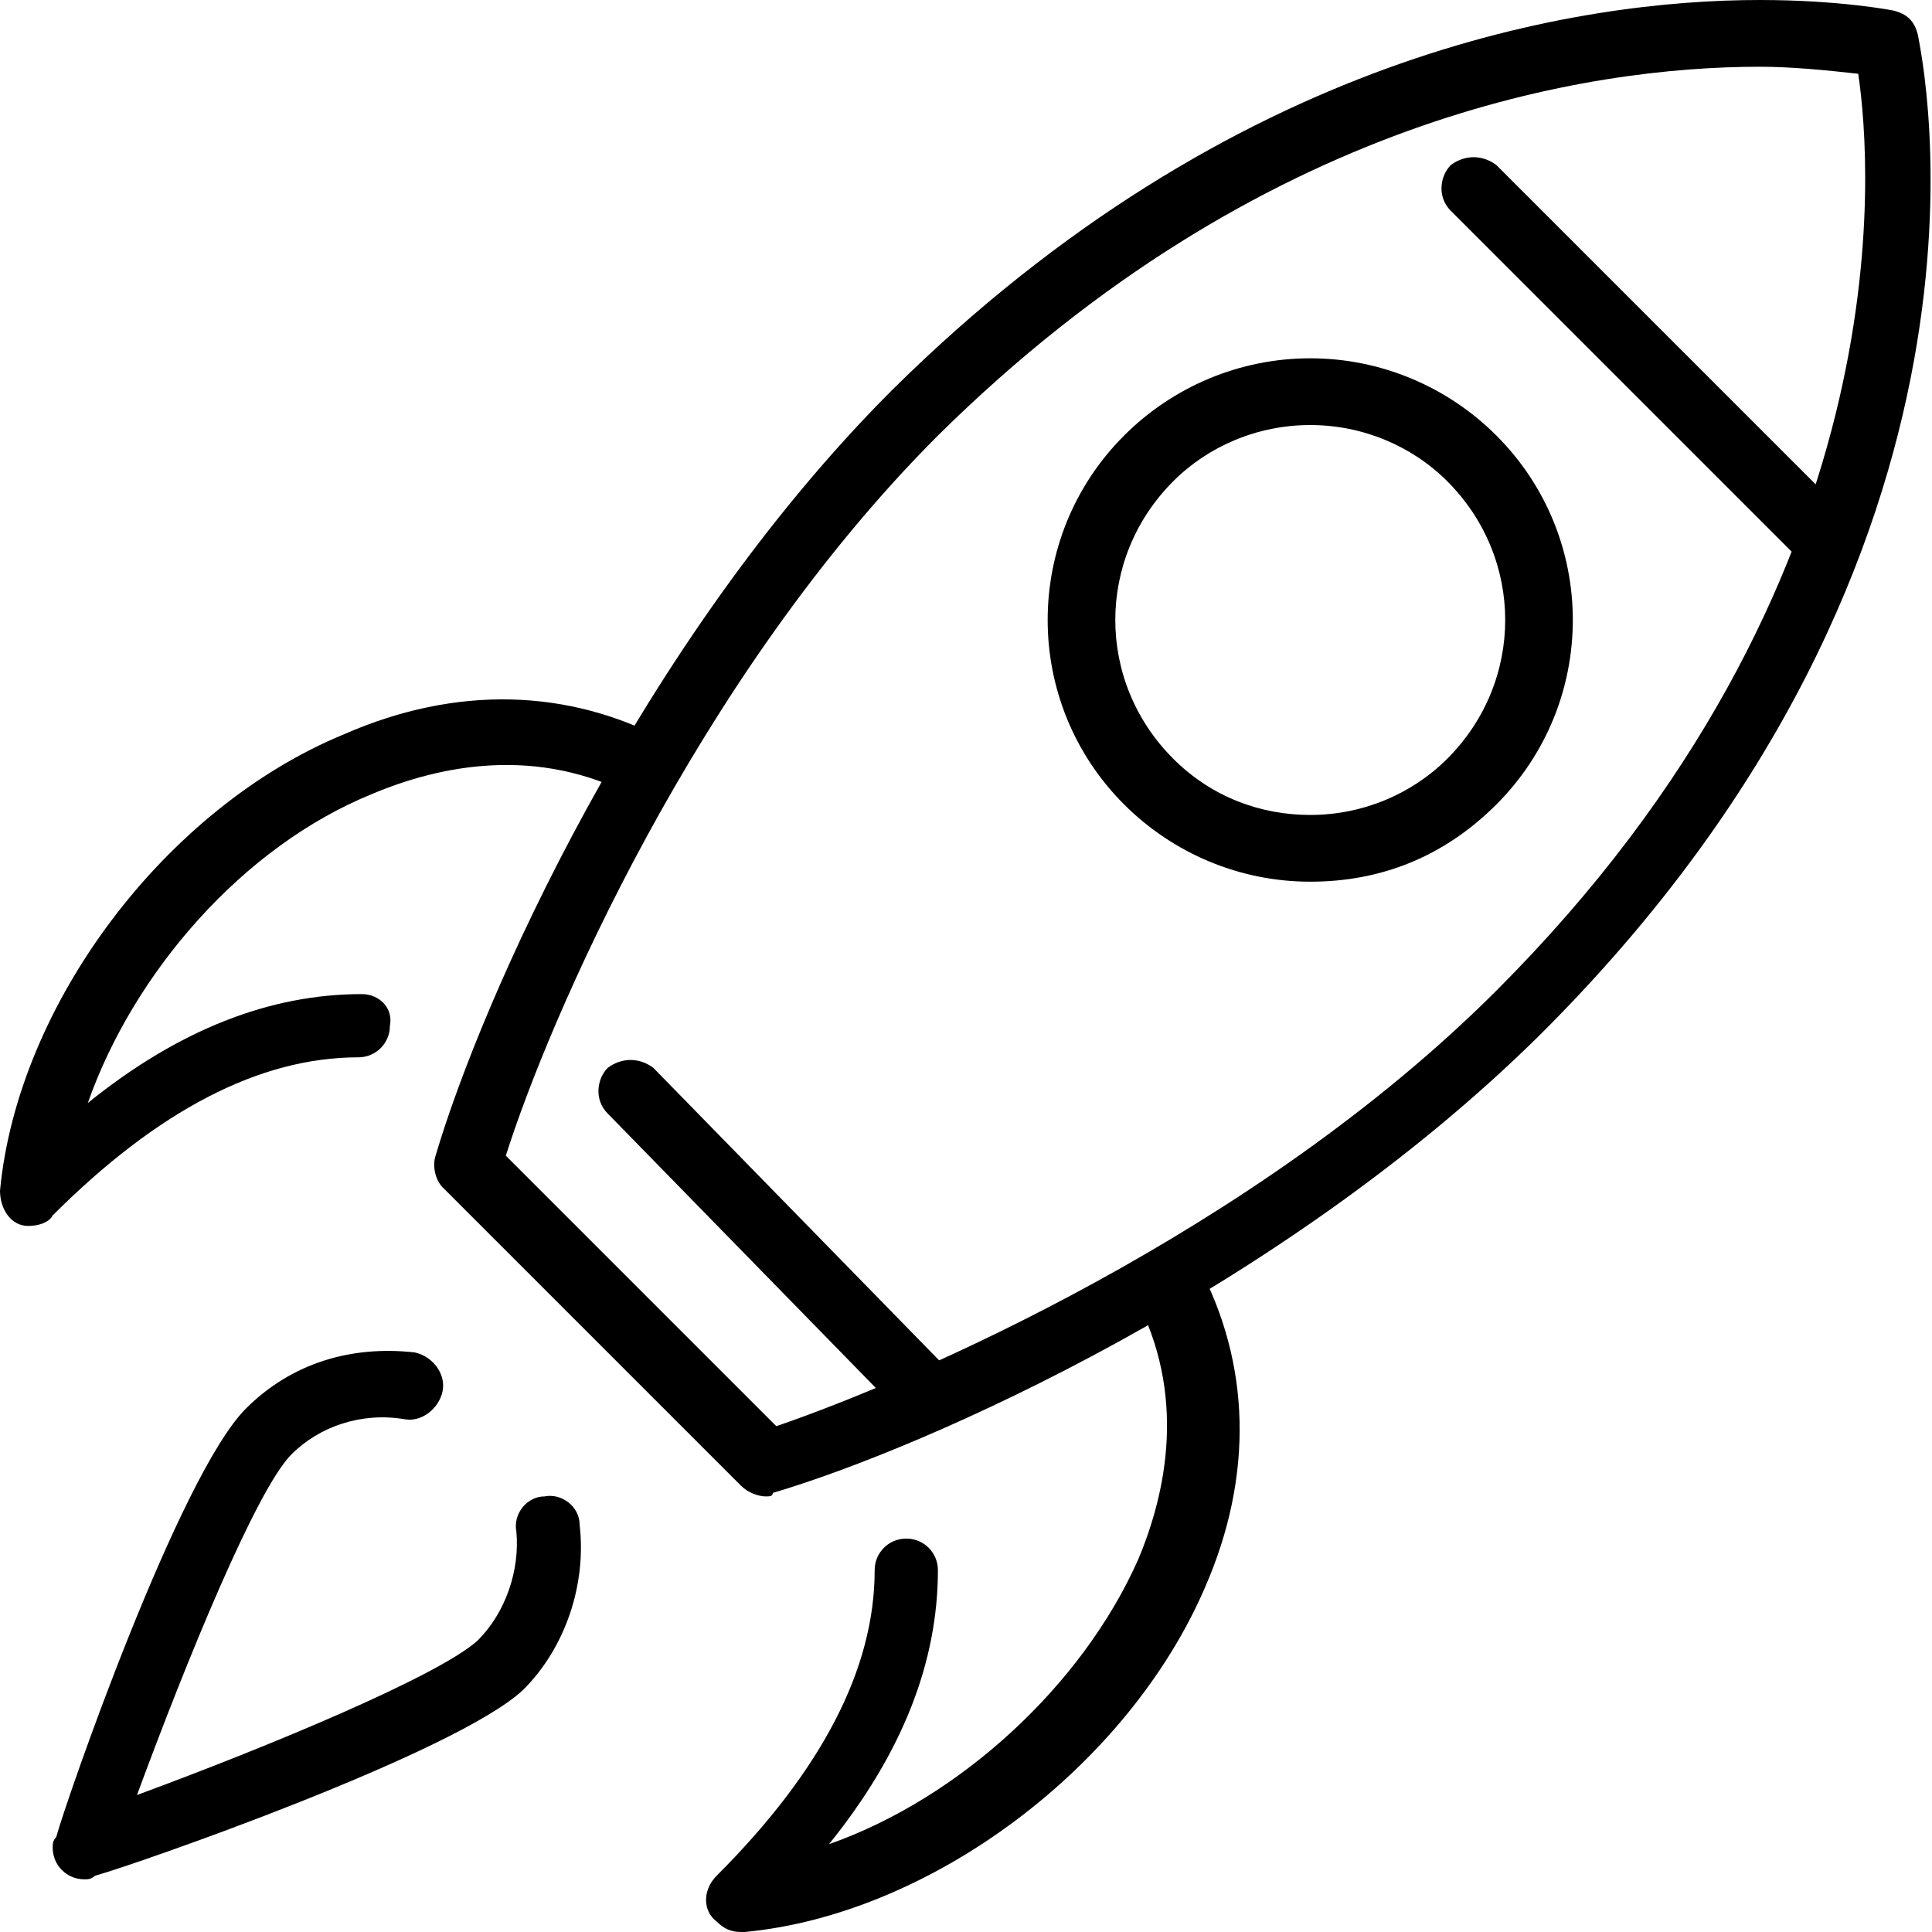 <svg width="55" height="55" version="1.1" id="Layer_1" xmlns="http://www.w3.org/2000/svg" xmlns:xlink="http://www.w3.org/1999/xlink" x="0px" y="0px"
	 viewBox="0 0 55 55" style="enable-background:new 0 0 55 55;" xml:space="preserve">
<g>
	<path d="M32.3,36.9c1.5,2.8,0.9,5.6,0.1,7.5c-1.6,3.6-5.1,6.8-8.8,8.1c2.1-2.6,3.1-5.2,3.1-7.8c0-0.5-0.4-0.9-0.9-0.9h0
		c-0.5,0-0.9,0.4-0.9,0.9c0,2.8-1.5,5.7-4.5,8.7c-0.4,0.4-0.4,1,0,1.3c0.2,0.2,0.4,0.3,0.7,0.3c0,0,0.1,0,0.1,0
		c5.3-0.5,10.9-4.7,13.1-9.8c1.4-3.2,1.3-6.4-0.2-9.2C33.4,36.3,32.9,36.6,32.3,36.9z M10.3,28.3c-2.6,0-5.2,1-7.8,3.1
		c1.3-3.7,4.4-7.3,8.1-8.8c1.9-0.8,4.7-1.4,7.5,0.1c0.3-0.5,0.6-1.1,0.9-1.6c-2.8-1.5-6-1.6-9.2-0.2C4.7,23,0.5,28.6,0,33.9
		c0,0.5,0.3,1,0.8,1c0.3,0,0.6-0.1,0.7-0.3c3-3,5.9-4.5,8.7-4.5h0c0.5,0,0.9-0.4,0.9-0.9C11.2,28.7,10.8,28.3,10.3,28.3z"/>
	<path d="M21.8,42.6c-0.2,0-0.5-0.1-0.7-0.3l-8.5-8.5c-0.2-0.2-0.3-0.6-0.2-0.9c1.3-4.4,5.8-14.6,13-21.8C35.1,1.5,45,0,50.1,0
		c2.3,0,3.8,0.3,3.8,0.3c0.4,0.1,0.6,0.3,0.7,0.7c0.1,0.6,3.2,14.6-10.8,28.5c-7.3,7.2-17.4,11.7-21.8,13
		C22,42.6,21.9,42.6,21.8,42.6z M14.4,32.9l7.7,7.7c3.8-1.3,13.6-5.5,20.5-12.4C54.2,16.6,53.3,4.8,52.9,2.1
		c-0.9-0.1-1.9-0.2-2.8-0.2c-4.8,0-14.2,1.4-23.4,10.5C19.8,19.3,15.6,29.1,14.4,32.9z"/>
	<path d="M37.3,25.1c-2,0-3.9-0.8-5.3-2.2c-2.9-2.9-2.9-7.6,0-10.5c1.4-1.4,3.3-2.2,5.3-2.2c2,0,3.9,0.8,5.3,2.2
		c2.9,2.9,2.9,7.6,0,10.5C41.1,24.4,39.3,25.1,37.3,25.1z M37.3,12.1c-1.5,0-2.9,0.6-3.9,1.6c-2.2,2.2-2.2,5.7,0,7.9
		c1.1,1.1,2.5,1.6,3.9,1.6c1.5,0,2.9-0.6,3.9-1.6c2.2-2.2,2.2-5.7,0-7.9C40.2,12.7,38.8,12.1,37.3,12.1z M2.4,53.5
		c-0.5,0-0.9-0.4-0.9-0.9c0-0.1,0-0.2,0.1-0.3C1.9,51.2,5.1,42,7,40.1c1.3-1.3,3-1.8,4.8-1.6c0.5,0.1,0.9,0.6,0.8,1.1
		c-0.1,0.5-0.6,0.9-1.1,0.8c-1.2-0.2-2.4,0.2-3.2,1c-1,1-3,5.9-4.4,9.7c3.8-1.4,8.6-3.4,9.7-4.4c0.8-0.8,1.2-2,1.1-3.1
		c-0.1-0.5,0.3-1,0.8-1c0.5-0.1,1,0.3,1,0.8l0,0c0.2,1.7-0.4,3.5-1.6,4.7C13,49.9,3.8,53.1,2.7,53.4C2.6,53.5,2.5,53.5,2.4,53.5z
		 M51.8,16.1c-0.2,0-0.5-0.1-0.7-0.3L41.3,6c-0.4-0.4-0.3-1,0-1.3c0.4-0.3,0.9-0.3,1.3,0l9.8,9.8c0.4,0.4,0.4,1,0,1.3
		C52.3,16,52.1,16.1,51.8,16.1z M26.5,40.7c-0.3,0-0.5-0.1-0.7-0.3l-8.5-8.7c-0.4-0.4-0.3-1,0-1.3c0.4-0.3,0.9-0.3,1.3,0l8.5,8.7
		c0.4,0.4,0.4,1,0,1.3C27,40.6,26.7,40.7,26.5,40.7z"/>
</g>
</svg>

